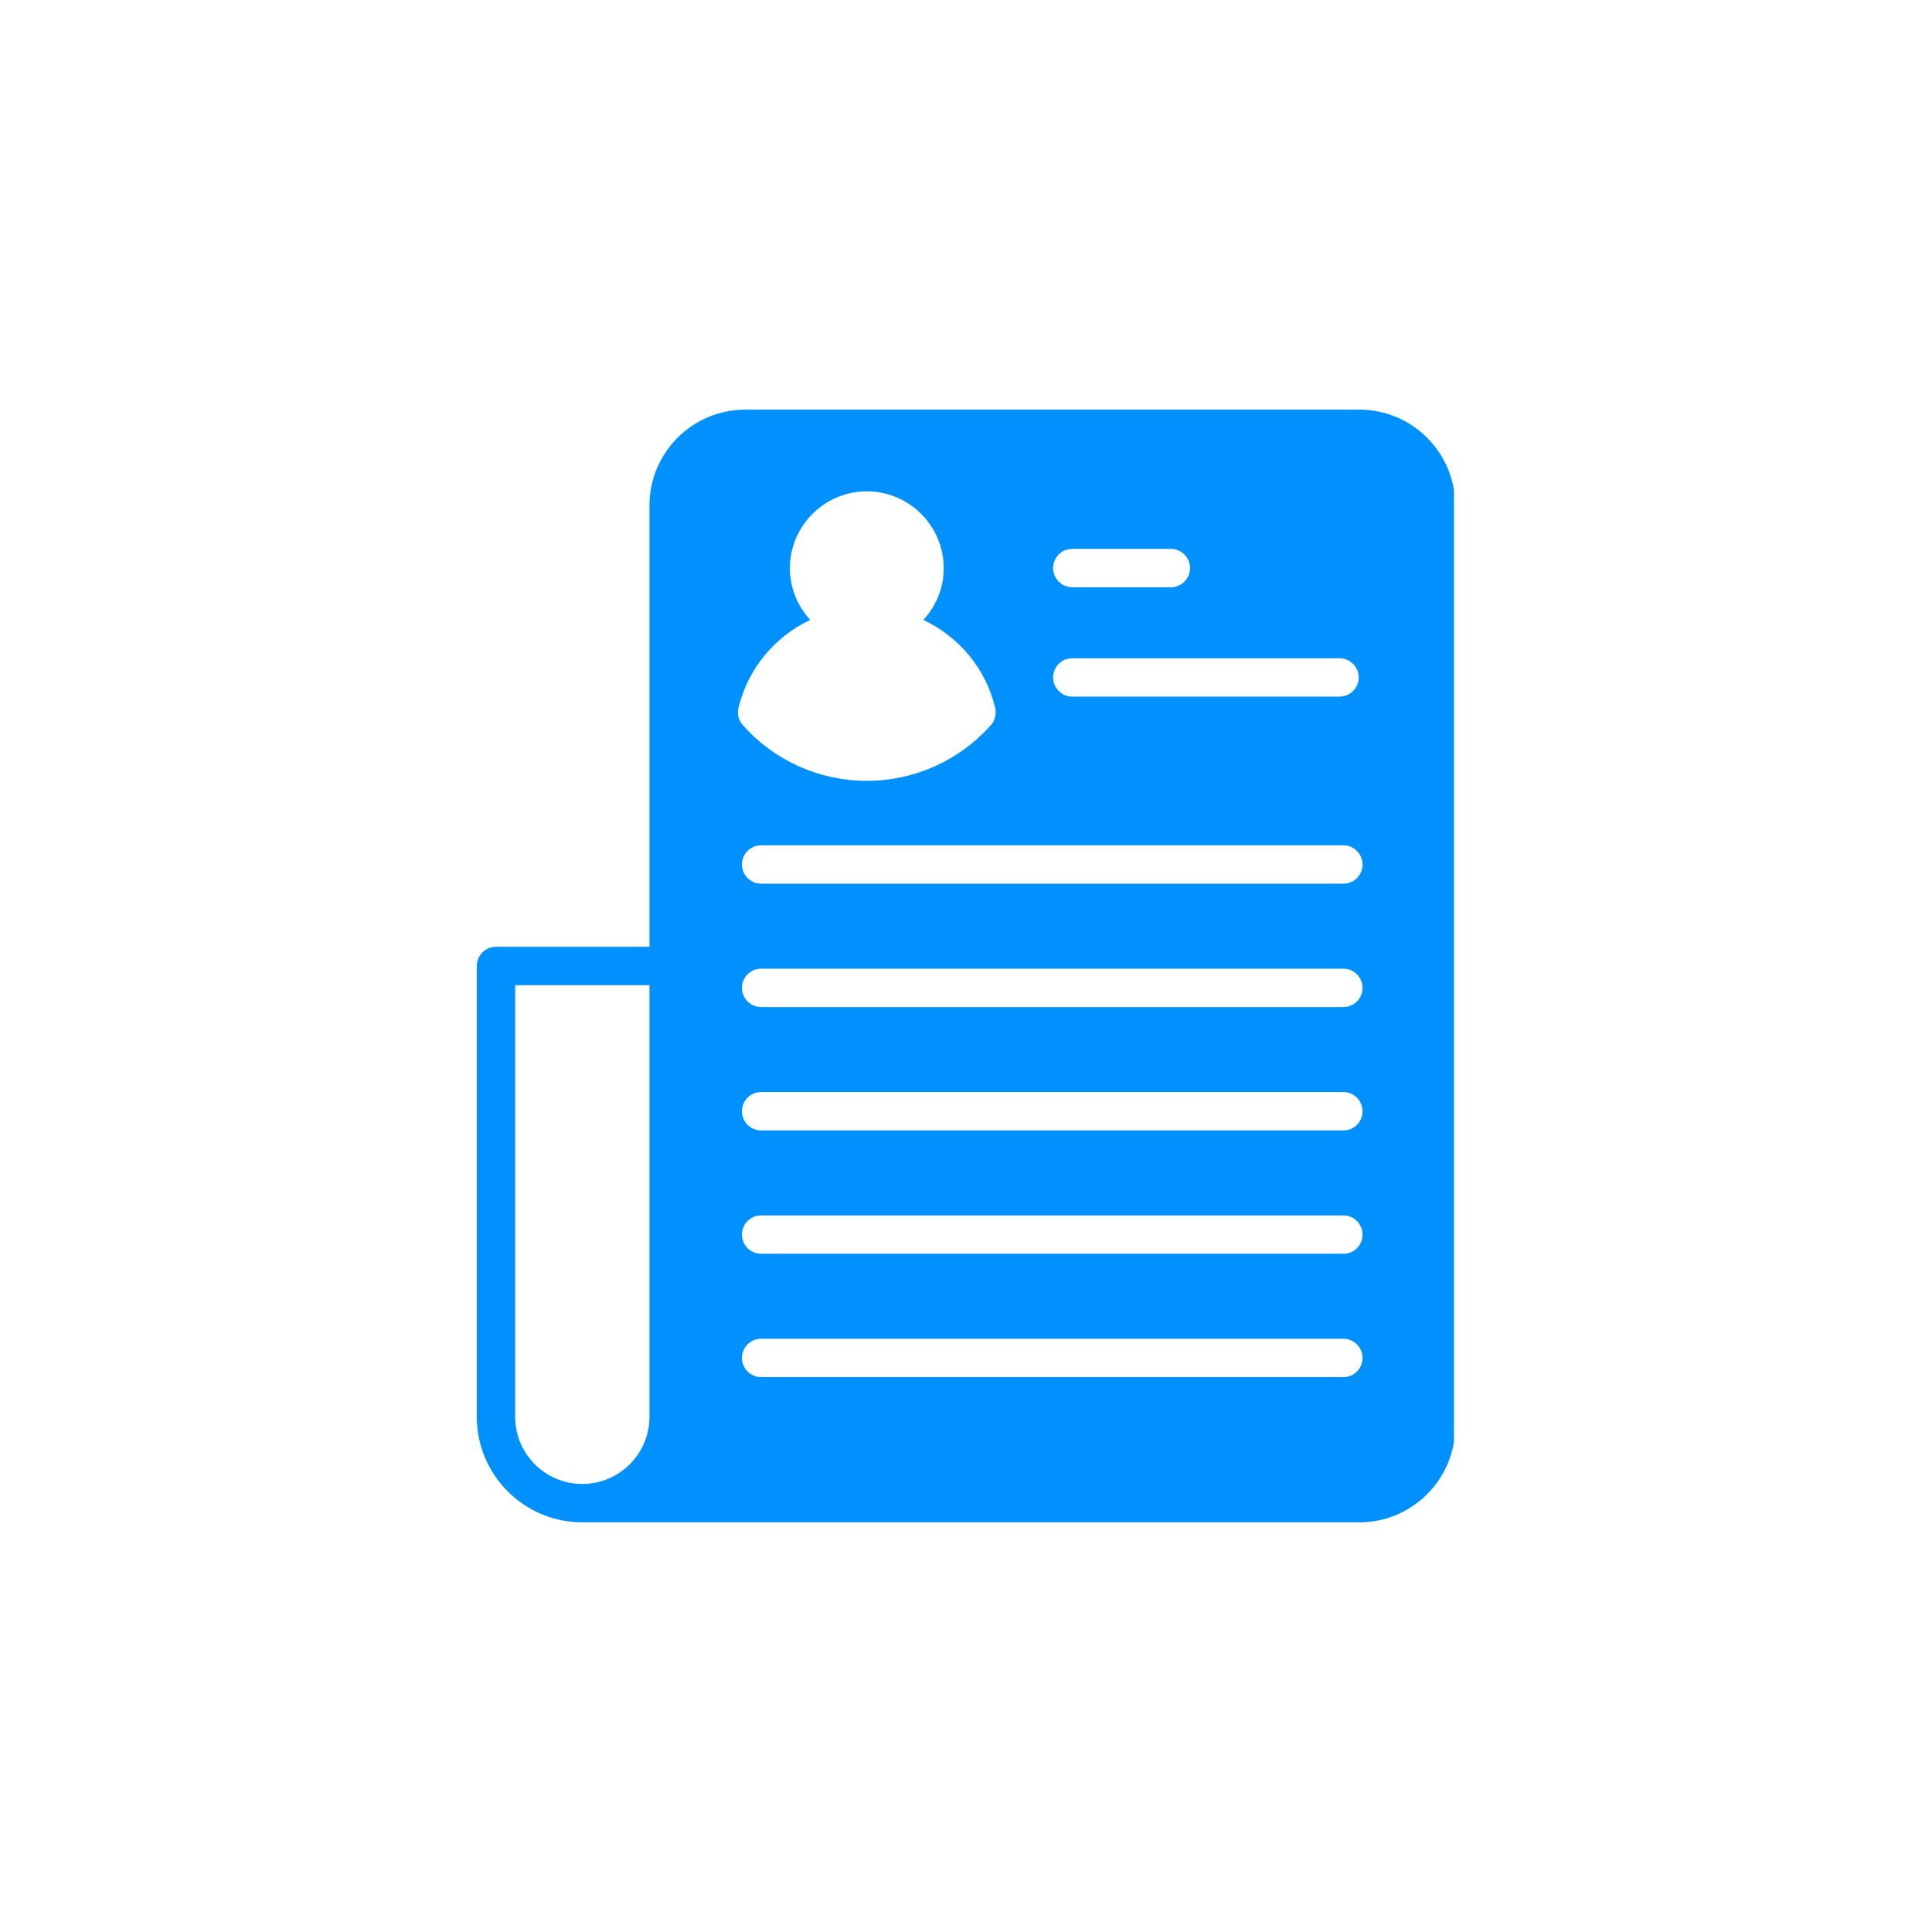 <svg xmlns="http://www.w3.org/2000/svg" xmlns:xlink="http://www.w3.org/1999/xlink" width="500" zoomAndPan="magnify" viewBox="0 0 375 375" height="500" preserveAspectRatio="xMidYMid meet" version="1.0"><defs><clipPath id="b7de86de4f"><path d="M 92.465 79.508 L 282.215 79.508 L 282.215 295.508 L 92.465 295.508 Z M 92.465 79.508 " clip-rule="nonzero"/></clipPath></defs><g clip-path="url(#b7de86de4f)"><path fill="#0091ff" d="M 263.836 79.508 L 144.676 79.508 C 134.398 79.508 126.059 87.848 126.059 98.125 L 126.059 183.773 L 96.27 183.773 C 94.219 183.773 92.543 185.449 92.543 187.496 L 92.543 275.004 C 92.543 286.285 101.742 295.484 113.023 295.484 L 263.836 295.484 C 274.113 295.484 282.457 287.145 282.457 276.867 L 282.457 98.125 C 282.457 87.848 274.113 79.508 263.836 79.508 Z M 126.059 275.004 C 126.059 282.191 120.211 288.035 113.023 288.035 C 105.84 288.035 99.992 282.191 99.992 275.004 L 99.992 191.219 L 126.059 191.219 Z M 208.129 106.543 L 227.27 106.543 C 229.316 106.543 230.992 108.219 230.992 110.266 C 230.992 112.312 229.316 113.988 227.27 113.988 L 208.129 113.988 C 206.082 113.988 204.406 112.312 204.406 110.266 C 204.406 108.219 206.043 106.543 208.129 106.543 Z M 208.129 127.766 L 260 127.766 C 262.051 127.766 263.727 129.441 263.727 131.492 C 263.727 133.539 262.051 135.215 260 135.215 L 208.129 135.215 C 206.082 135.215 204.406 133.539 204.406 131.492 C 204.406 129.441 206.043 127.766 208.129 127.766 Z M 143.41 137.113 C 145.348 129.516 150.523 123.523 157.262 120.32 C 154.844 117.676 153.316 114.176 153.316 110.305 C 153.316 102.074 160.02 95.371 168.25 95.371 C 176.477 95.371 183.18 102.074 183.18 110.305 C 183.18 114.176 181.652 117.676 179.234 120.32 C 186.047 123.559 191.297 129.629 193.16 137.375 C 193.348 138.121 193.273 138.902 193.012 139.645 C 192.863 140.055 192.641 140.43 192.34 140.727 C 186.234 147.613 177.484 151.562 168.25 151.562 C 159.086 151.562 150.375 147.688 144.305 140.875 C 143.969 140.539 143.672 140.094 143.484 139.645 C 143.188 138.828 143.148 137.934 143.41 137.113 Z M 260.781 267.297 L 147.73 267.297 C 145.684 267.297 144.008 265.621 144.008 263.57 C 144.008 261.523 145.684 259.848 147.73 259.848 L 260.746 259.848 C 262.793 259.848 264.469 261.523 264.469 263.57 C 264.469 265.621 262.832 267.297 260.781 267.297 Z M 260.781 243.352 L 147.73 243.352 C 145.684 243.352 144.008 241.676 144.008 239.629 C 144.008 237.582 145.684 235.906 147.73 235.906 L 260.746 235.906 C 262.793 235.906 264.469 237.582 264.469 239.629 C 264.469 241.676 262.832 243.352 260.781 243.352 Z M 260.781 219.41 L 147.73 219.41 C 145.684 219.41 144.008 217.734 144.008 215.684 C 144.008 213.637 145.684 211.961 147.73 211.961 L 260.746 211.961 C 262.793 211.961 264.469 213.637 264.469 215.684 C 264.469 217.734 262.832 219.41 260.781 219.41 Z M 260.781 195.465 L 147.73 195.465 C 145.684 195.465 144.008 193.789 144.008 191.742 C 144.008 189.691 145.684 188.016 147.73 188.016 L 260.746 188.016 C 262.793 188.016 264.469 189.691 264.469 191.742 C 264.469 193.789 262.832 195.465 260.781 195.465 Z M 260.781 171.52 L 147.73 171.52 C 145.684 171.52 144.008 169.844 144.008 167.797 C 144.008 165.75 145.684 164.074 147.73 164.074 L 260.746 164.074 C 262.793 164.074 264.469 165.75 264.469 167.797 C 264.469 169.844 262.832 171.52 260.781 171.52 Z M 260.781 171.52 " fill-opacity="1" fill-rule="nonzero"/></g></svg>